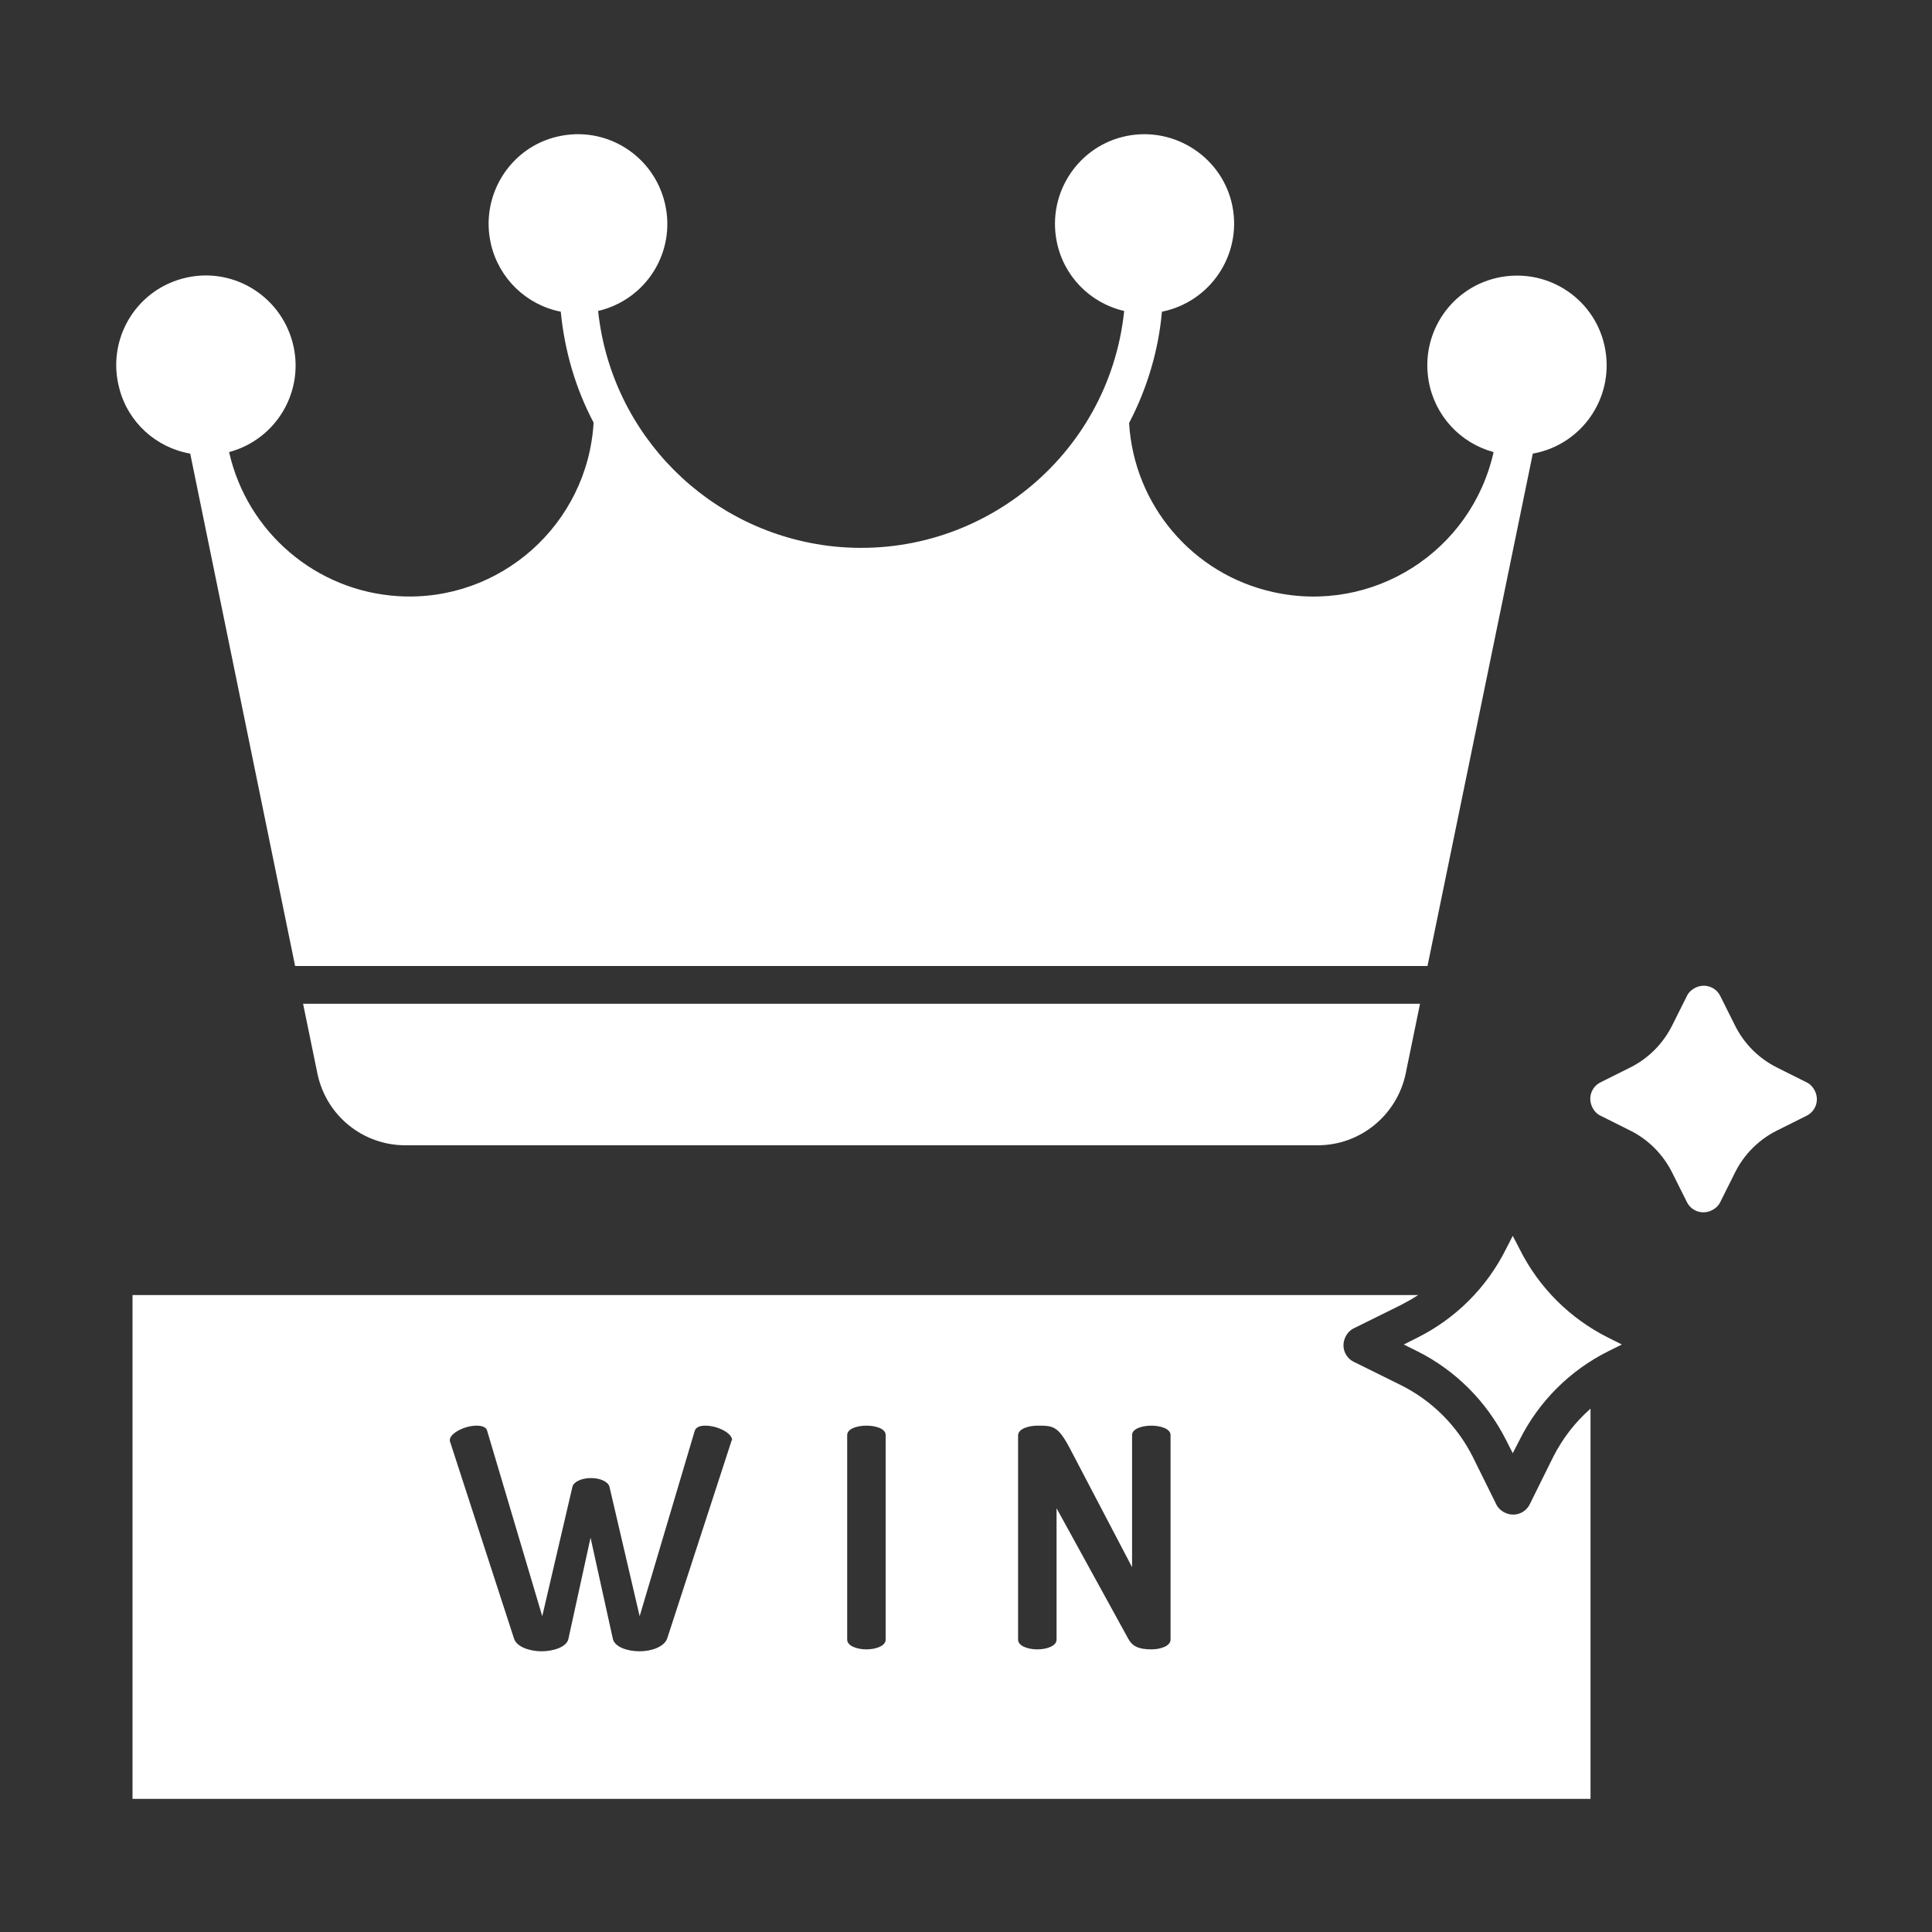 <svg width="24" height="24" viewBox="0 0 24 24" fill="none" xmlns="http://www.w3.org/2000/svg">
<rect x="0" y="0" width="24" height="24" fill="#333333" stroke="none"/>
<path d="M2.363 5.635L3.666 12H17.733L19.041 5.635C19.646 5.527 20.049 4.95 19.941 4.341C19.834 3.736 19.257 3.333 18.648 3.441C18.043 3.549 17.64 4.125 17.748 4.735C17.823 5.161 18.137 5.503 18.554 5.616C18.277 6.853 17.054 7.631 15.816 7.355C14.818 7.135 14.087 6.277 14.026 5.255C14.251 4.824 14.391 4.355 14.434 3.872C15.038 3.75 15.427 3.164 15.31 2.564C15.193 1.964 14.602 1.57 14.002 1.688C13.402 1.805 13.008 2.391 13.126 2.995C13.21 3.427 13.538 3.764 13.965 3.863C13.777 5.667 12.16 6.975 10.355 6.788C8.813 6.624 7.594 5.405 7.43 3.863C8.03 3.722 8.401 3.127 8.26 2.527C8.119 1.927 7.524 1.556 6.924 1.697C6.334 1.833 5.959 2.433 6.099 3.033C6.198 3.46 6.54 3.788 6.966 3.872C7.013 4.355 7.149 4.824 7.374 5.25C7.299 6.516 6.212 7.481 4.951 7.406C3.929 7.345 3.071 6.614 2.846 5.616C3.441 5.456 3.793 4.847 3.634 4.252C3.474 3.656 2.865 3.3 2.269 3.46C1.674 3.619 1.323 4.228 1.482 4.824C1.59 5.245 1.937 5.56 2.363 5.635Z" fill="white"/>
<path d="M5.035 14.227H16.37C16.899 14.227 17.354 13.852 17.462 13.336L17.64 12.469H3.765L3.943 13.336C4.051 13.857 4.506 14.227 5.035 14.227Z" fill="white"/>
<path d="M18.877 15.516L18.792 15.352L18.708 15.516C18.469 15.994 18.085 16.378 17.607 16.617L17.438 16.702L17.607 16.786C18.085 17.025 18.469 17.414 18.708 17.887L18.792 18.052L18.877 17.887C19.116 17.409 19.5 17.025 19.978 16.786L20.147 16.702L19.978 16.617C19.5 16.378 19.116 15.994 18.877 15.516Z" fill="white"/>
<path d="M19.294 18.099L19.004 18.685C18.947 18.802 18.807 18.849 18.689 18.788C18.643 18.765 18.605 18.727 18.586 18.685L18.296 18.099C18.104 17.715 17.79 17.4 17.405 17.208L16.819 16.918C16.702 16.861 16.655 16.721 16.716 16.604C16.739 16.557 16.777 16.519 16.819 16.5L17.405 16.21C17.475 16.172 17.546 16.135 17.616 16.088H1.646V22.346H19.758V17.499C19.566 17.668 19.411 17.869 19.294 18.099ZM9.08 17.921L8.288 20.354C8.25 20.461 8.086 20.513 7.946 20.513C7.796 20.513 7.636 20.461 7.613 20.358L7.336 19.102L7.06 20.363C7.036 20.461 6.872 20.513 6.727 20.513C6.586 20.513 6.418 20.461 6.385 20.354L5.593 17.916C5.588 17.907 5.588 17.897 5.588 17.888C5.588 17.808 5.766 17.71 5.921 17.71C5.996 17.71 6.043 17.733 6.052 17.775L6.736 20.077L7.111 18.469C7.125 18.408 7.224 18.361 7.341 18.361C7.458 18.361 7.557 18.408 7.571 18.469L7.946 20.077L8.63 17.775C8.644 17.733 8.686 17.71 8.761 17.71C8.916 17.71 9.094 17.803 9.094 17.888C9.085 17.897 9.085 17.907 9.08 17.921ZM11.002 20.368C11.002 20.447 10.88 20.489 10.763 20.489C10.646 20.489 10.524 20.447 10.524 20.368V17.827C10.524 17.747 10.65 17.71 10.763 17.71C10.88 17.71 11.002 17.747 11.002 17.827V20.368ZM14.541 20.368C14.541 20.447 14.419 20.489 14.302 20.489C14.147 20.489 14.068 20.452 14.016 20.358L13.125 18.736V20.368C13.125 20.447 13.004 20.489 12.886 20.489C12.769 20.489 12.647 20.447 12.647 20.368V17.832C12.647 17.743 12.793 17.71 12.886 17.71C13.079 17.71 13.139 17.71 13.285 17.982L14.063 19.468V17.827C14.063 17.747 14.19 17.71 14.302 17.71C14.415 17.71 14.541 17.747 14.541 17.827V20.368Z" fill="white"/>
<path d="M22.543 13.547C22.519 13.5 22.482 13.463 22.44 13.444L22.074 13.261C21.849 13.149 21.666 12.966 21.554 12.741L21.371 12.375C21.315 12.258 21.174 12.211 21.057 12.272C21.01 12.296 20.973 12.333 20.954 12.375L20.771 12.741C20.658 12.966 20.476 13.149 20.251 13.261L19.885 13.444C19.768 13.5 19.721 13.641 19.782 13.758C19.805 13.805 19.843 13.842 19.885 13.861L20.251 14.044C20.476 14.156 20.658 14.339 20.771 14.564L20.954 14.93C21.01 15.047 21.151 15.094 21.268 15.033C21.315 15.01 21.352 14.972 21.371 14.93L21.554 14.564C21.666 14.339 21.849 14.156 22.074 14.044L22.44 13.861C22.557 13.805 22.604 13.664 22.543 13.547Z" fill="white"/>
</svg>
